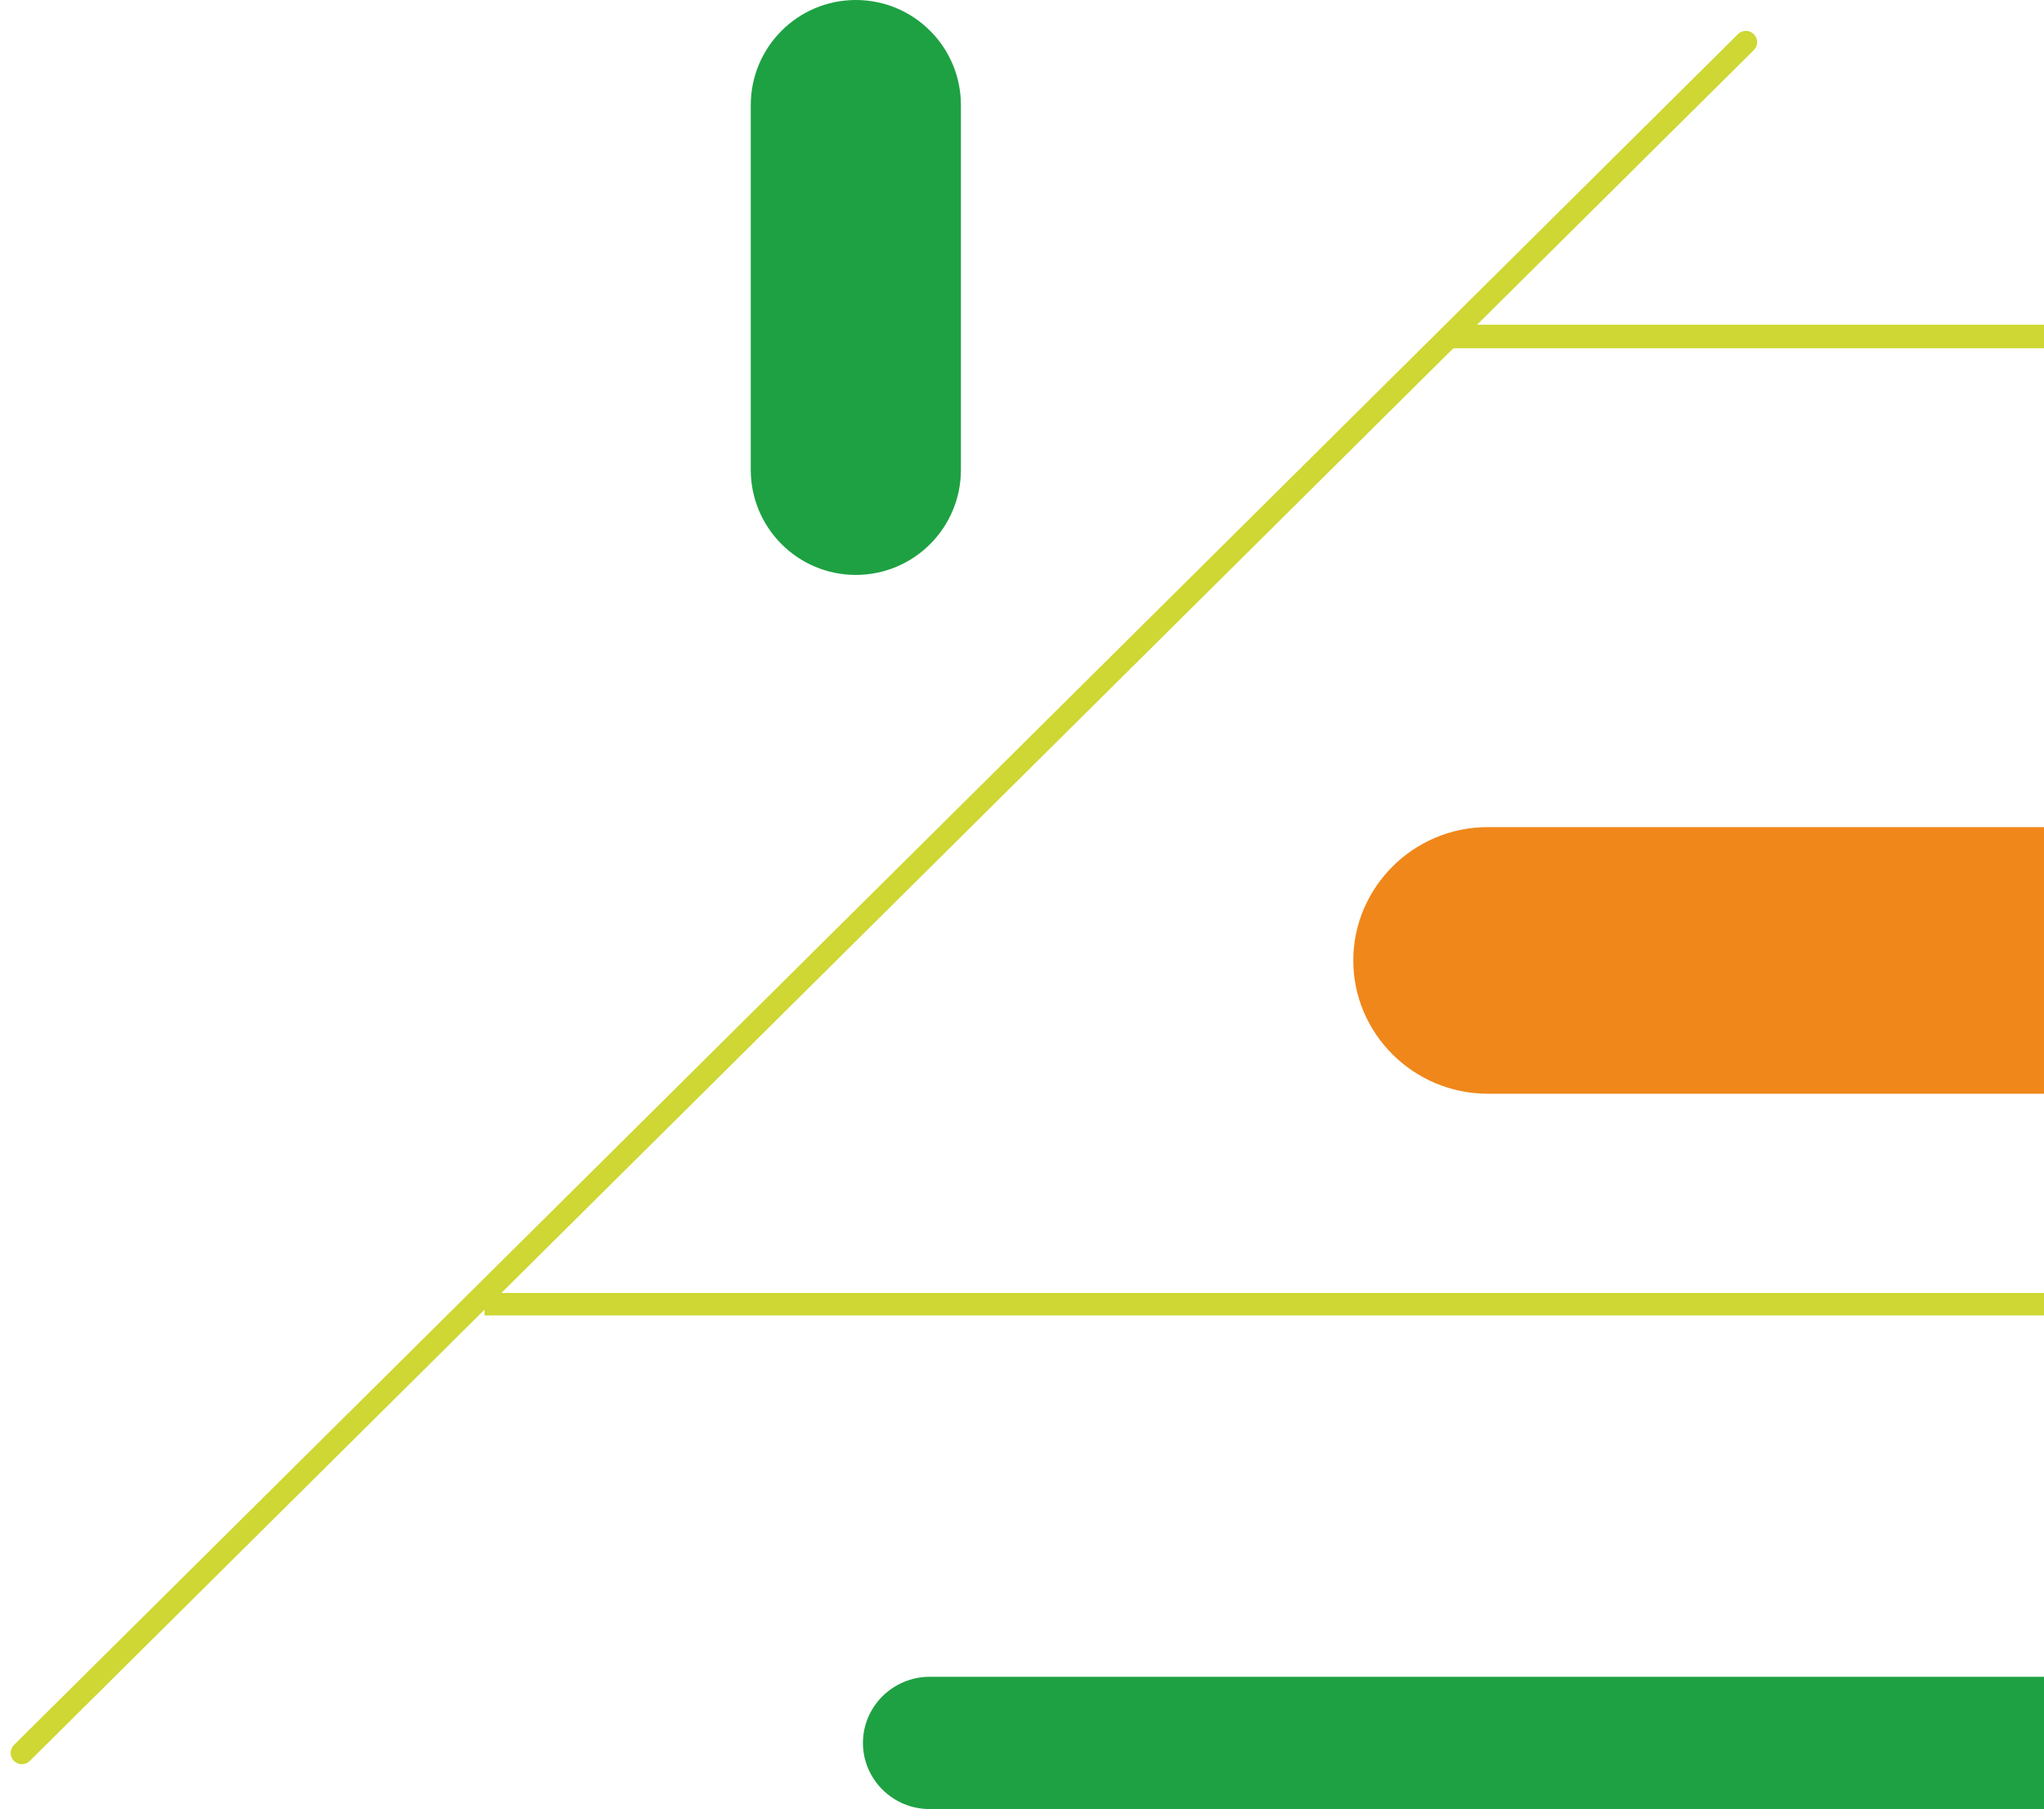 <svg width="191" height="169" viewBox="0 0 191 169" fill="none" xmlns="http://www.w3.org/2000/svg">
<g clip-path="url(#clip0_1_1567)">
<path d="M163.141 3.937L2.046 163.758" stroke="#CED733" stroke-width="2.1" stroke-linecap="round" stroke-linejoin="round"/>
<path d="M191 77.29V102.176H139.023C132.107 102.176 126.457 96.583 126.457 89.723C126.457 86.293 127.879 83.194 130.139 80.934C132.418 78.673 135.555 77.27 139.003 77.27H190.981L191 77.29Z" fill="#F0871A"/>
<path d="M191 156.664V169H86.85C83.422 169 80.636 166.213 80.636 162.822C80.636 161.127 81.337 159.587 82.467 158.457C83.597 157.346 85.156 156.645 86.87 156.645H191.02L191 156.664Z" fill="#1EA143"/>
<path d="M89.792 9.822C89.792 4.397 85.396 0 79.973 0C74.55 0 70.154 4.397 70.154 9.822V43.887C70.154 49.312 74.55 53.709 79.973 53.709C85.396 53.709 89.792 49.312 89.792 43.887V9.822Z" fill="#1EA143"/>
<path d="M45.275 121.839H191" stroke="#CED733" stroke-width="2.1" stroke-miterlimit="10"/>
<path d="M135.633 31.434H191" stroke="#CED733" stroke-width="2.2" stroke-miterlimit="10"/>
</g>
<defs>
<clipPath id="clip0_1_1567">
<rect width="191" height="169" fill="white"/>
</clipPath>
</defs>
</svg>
